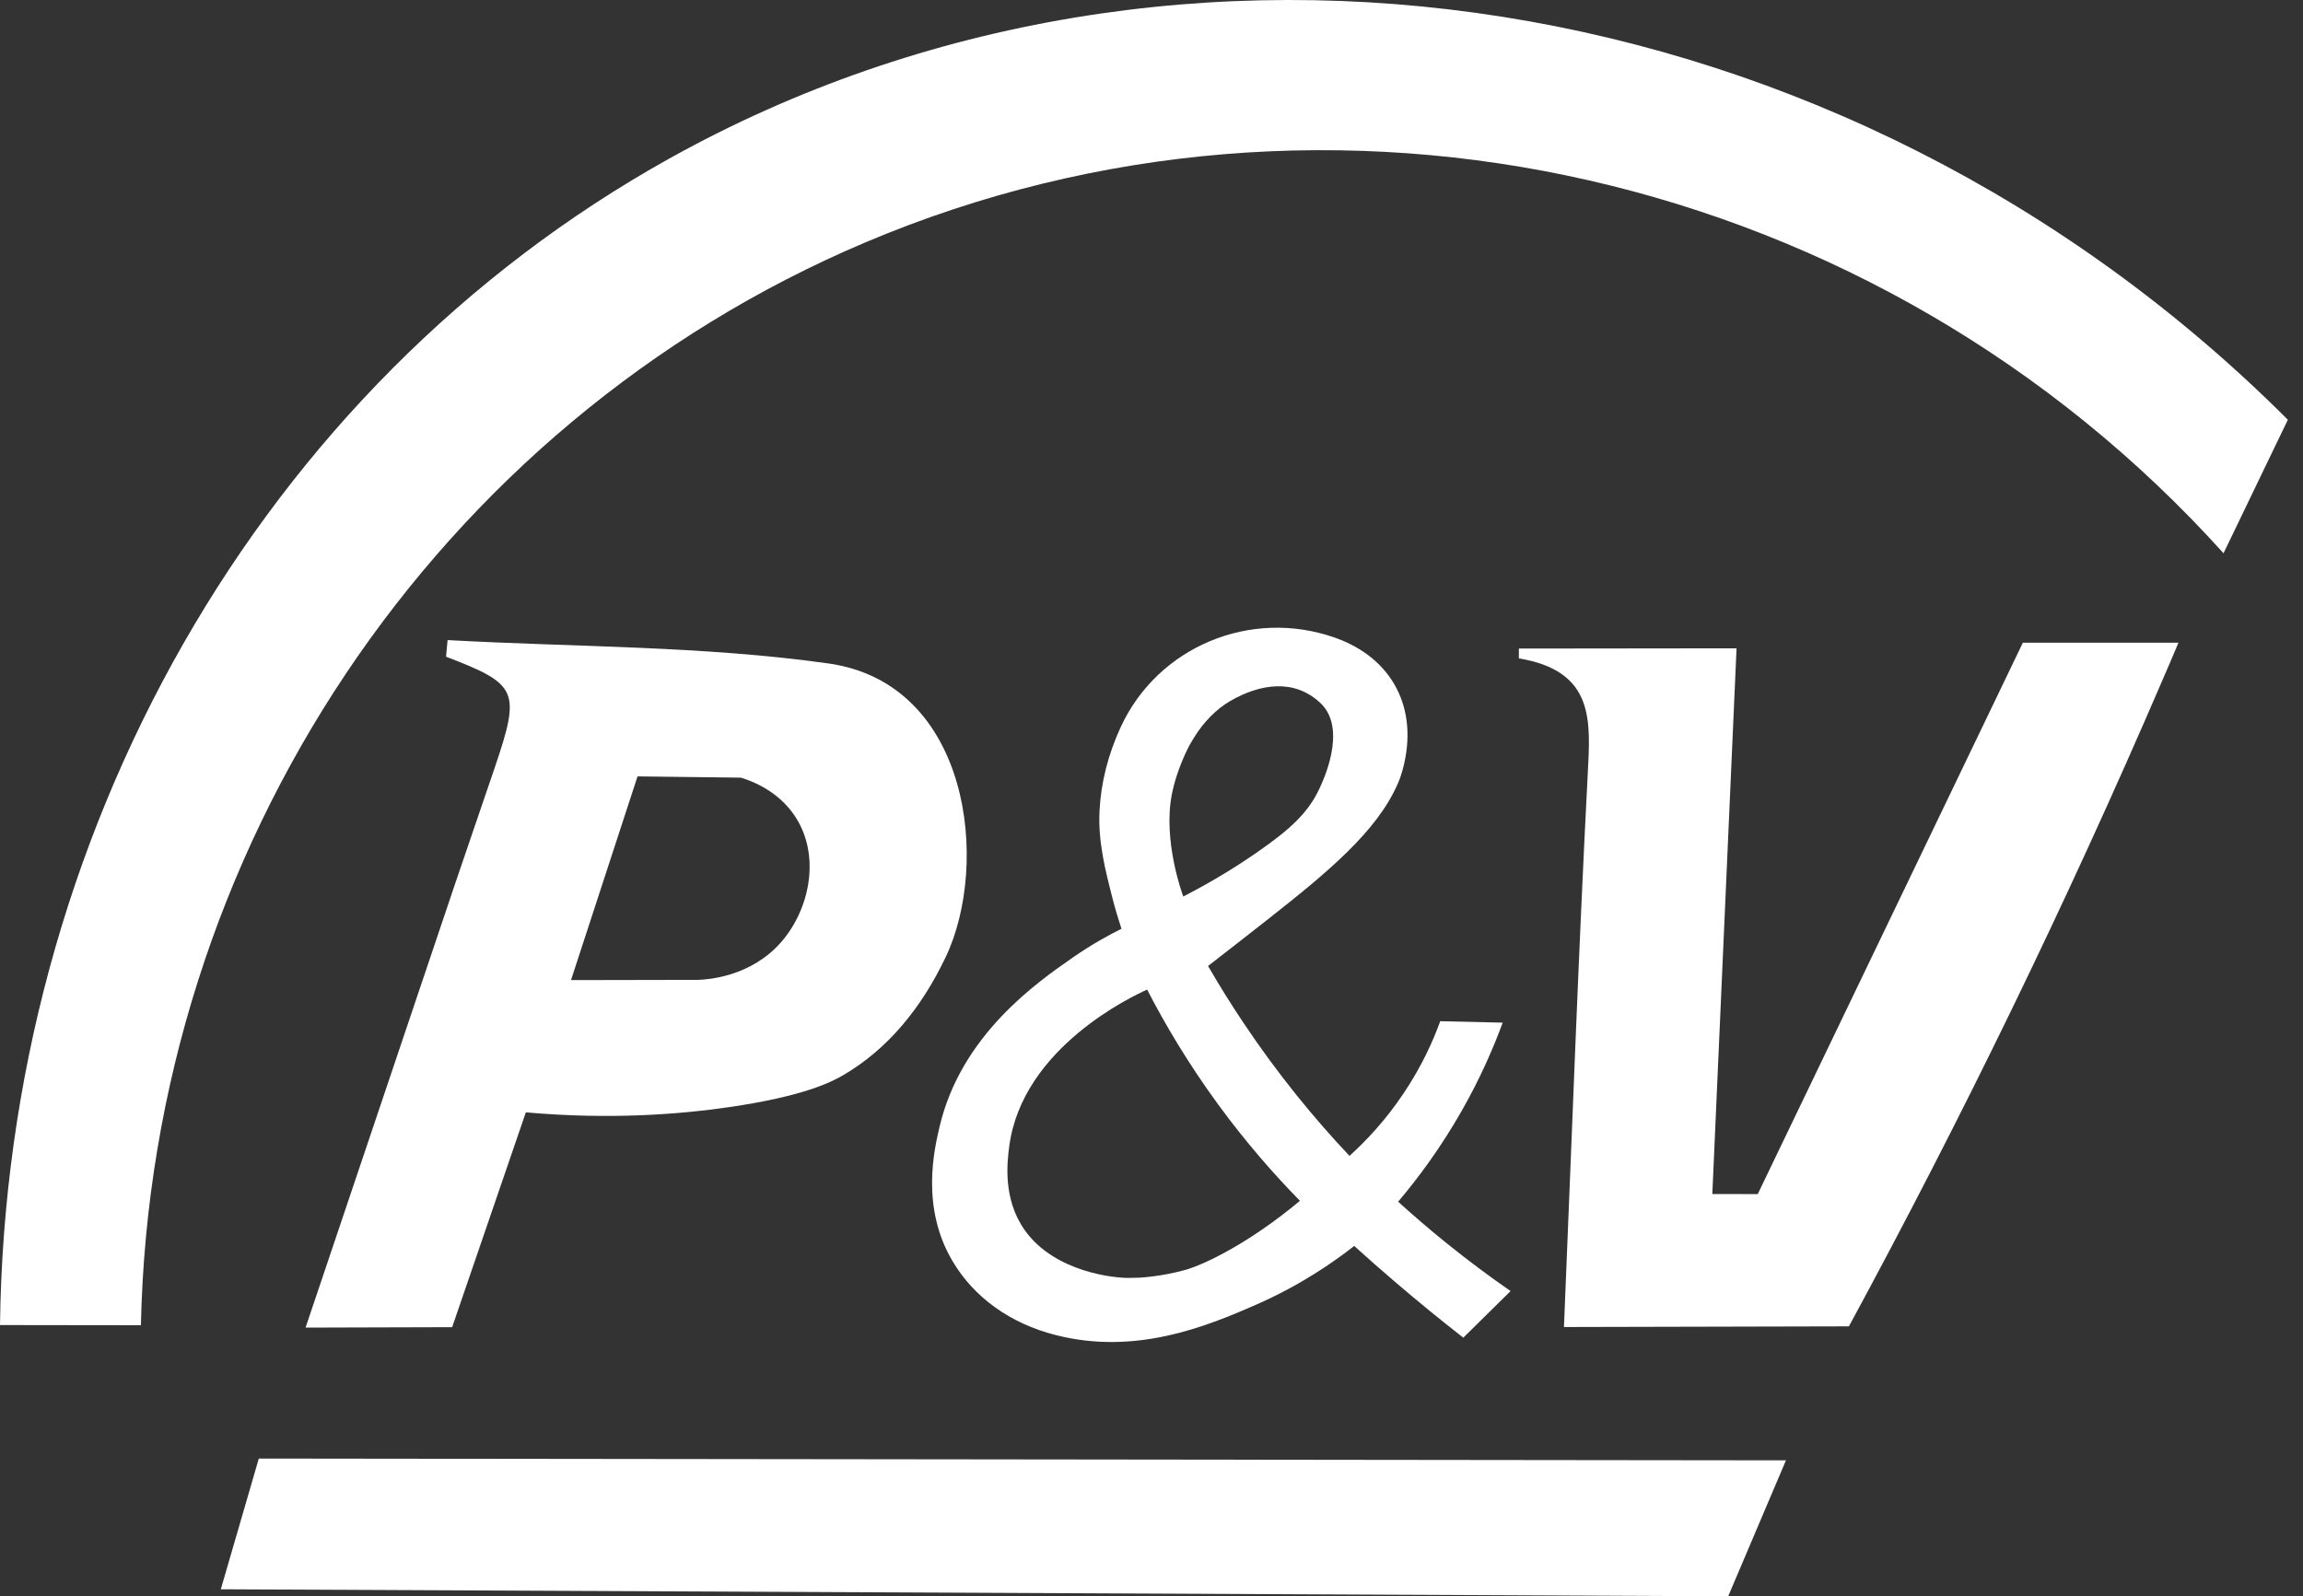 <svg width="75" height="52" viewBox="0 0 75 52" fill="none" xmlns="http://www.w3.org/2000/svg">
<rect x="0" y="0" width="75" height="52" fill="#333333" stroke="none"/>
<g clip-path="url(#clip0_107_158)">
<path d="M8.428 47.513L7.191 51.771C23.555 51.848 39.916 51.923 56.28 52C56.906 50.524 57.536 49.047 58.162 47.571L8.428 47.513Z" fill="white"/>
<path d="M4.589 43.17C3.06 43.17 1.529 43.167 0 43.164C0.199 27.209 8.458 12.594 21.8 5.163C38.329 -4.045 60.058 -0.773 74.507 13.673C73.808 15.122 73.11 16.574 72.412 18.022C61.156 5.533 43.291 1.493 28.177 7.898C14.198 13.82 4.917 27.68 4.589 43.17Z" fill="white"/>
<path d="M45.532 39.146C46.02 39.588 46.544 40.04 47.105 40.493C47.822 41.072 48.523 41.591 49.194 42.057C48.68 42.562 48.167 43.07 47.654 43.575C46.922 43.004 46.178 42.397 45.424 41.751C44.969 41.362 44.527 40.973 44.102 40.587C43.426 41.117 42.358 41.862 40.923 42.493C39.226 43.241 36.964 44.141 34.4 43.495C32.874 43.112 31.712 42.242 31.028 41.094C29.977 39.334 30.424 37.444 30.6 36.696C31.301 33.718 33.771 32.002 34.935 31.193C35.573 30.749 36.138 30.446 36.522 30.255C36.437 29.996 36.321 29.626 36.207 29.176C36.02 28.423 35.755 27.46 35.807 26.417C35.854 25.492 36.086 24.576 36.5 23.679C37.711 21.063 40.727 19.811 43.462 20.768C45.352 21.43 46.205 23.081 45.689 25.037C45.645 25.203 45.593 25.363 45.523 25.523C44.845 27.084 43.236 28.415 41.301 29.938C40.49 30.575 39.814 31.102 39.342 31.467C39.687 32.065 40.068 32.681 40.485 33.304C41.619 35.004 42.808 36.445 43.948 37.653C44.472 37.179 45.118 36.505 45.722 35.597C46.302 34.731 46.669 33.911 46.903 33.266C47.582 33.282 48.258 33.296 48.937 33.313C48.622 34.171 48.189 35.159 47.59 36.207C46.906 37.405 46.18 38.382 45.529 39.149L45.532 39.146ZM42.331 39.113C41.489 38.255 40.573 37.212 39.665 35.97C38.691 34.637 37.938 33.362 37.358 32.236C36.911 32.438 33.296 34.113 32.868 37.336C32.805 37.819 32.642 39.044 33.373 40.074C34.356 41.459 36.343 41.644 36.801 41.627C36.848 41.627 36.947 41.627 37.093 41.621C37.093 41.621 37.827 41.588 38.619 41.362C39.259 41.177 40.711 40.474 42.334 39.116L42.331 39.113ZM38.534 29.204C39.552 28.682 40.377 28.158 41.006 27.716C42.013 27.013 42.601 26.477 42.968 25.691C43.056 25.5 43.906 23.756 43.004 22.904C42.146 22.093 41.026 22.277 40.06 22.838C39.604 23.102 39.19 23.536 38.912 23.986C38.876 24.044 38.818 24.132 38.749 24.256C38.749 24.256 38.327 25.012 38.158 25.901C37.877 27.38 38.489 29.085 38.534 29.201V29.204Z" fill="white"/>
<path d="M50.932 43.228C51.189 37.082 51.398 31.16 51.705 25.241C51.796 23.494 51.947 21.861 49.464 21.447V21.127C51.829 21.127 54.191 21.121 56.553 21.119C56.291 27.043 56.029 32.971 55.764 38.895C56.258 38.895 56.752 38.895 57.243 38.898L65.877 20.936C67.566 20.936 69.255 20.936 70.944 20.936C70.776 21.337 70.605 21.737 70.431 22.137C67.277 29.469 63.855 36.486 60.212 43.206C57.119 43.214 54.023 43.219 50.929 43.228H50.932Z" fill="white"/>
<path d="M14.573 20.851C18.712 21.08 22.887 21.036 26.977 21.612C31.605 22.264 32.239 28.152 30.799 31.174C29.988 32.877 28.892 34.179 27.479 35.013C27.087 35.244 26.185 35.711 23.729 36.067C22.145 36.296 19.89 36.481 17.125 36.235C16.325 38.567 15.525 40.901 14.725 43.233C13.132 43.239 11.54 43.241 9.951 43.247C11.606 38.327 13.213 33.561 14.819 28.795C15.243 27.537 15.68 26.284 16.104 25.029C16.963 22.495 16.874 22.294 14.526 21.392L14.576 20.854L14.573 20.851ZM18.596 31.927C19.982 31.925 21.37 31.922 22.755 31.919C23.075 31.905 24.444 31.811 25.421 30.71C26.356 29.659 26.737 27.912 25.914 26.626C25.36 25.76 24.477 25.44 24.129 25.332C23.006 25.318 21.886 25.305 20.762 25.291C20.04 27.501 19.319 29.714 18.596 31.925V31.927Z" fill="white"/>
</g>
<defs>
<clipPath id="clip0_107_158">
<rect width="74.507" height="52" fill="white"/>
</clipPath>
</defs>
</svg>
